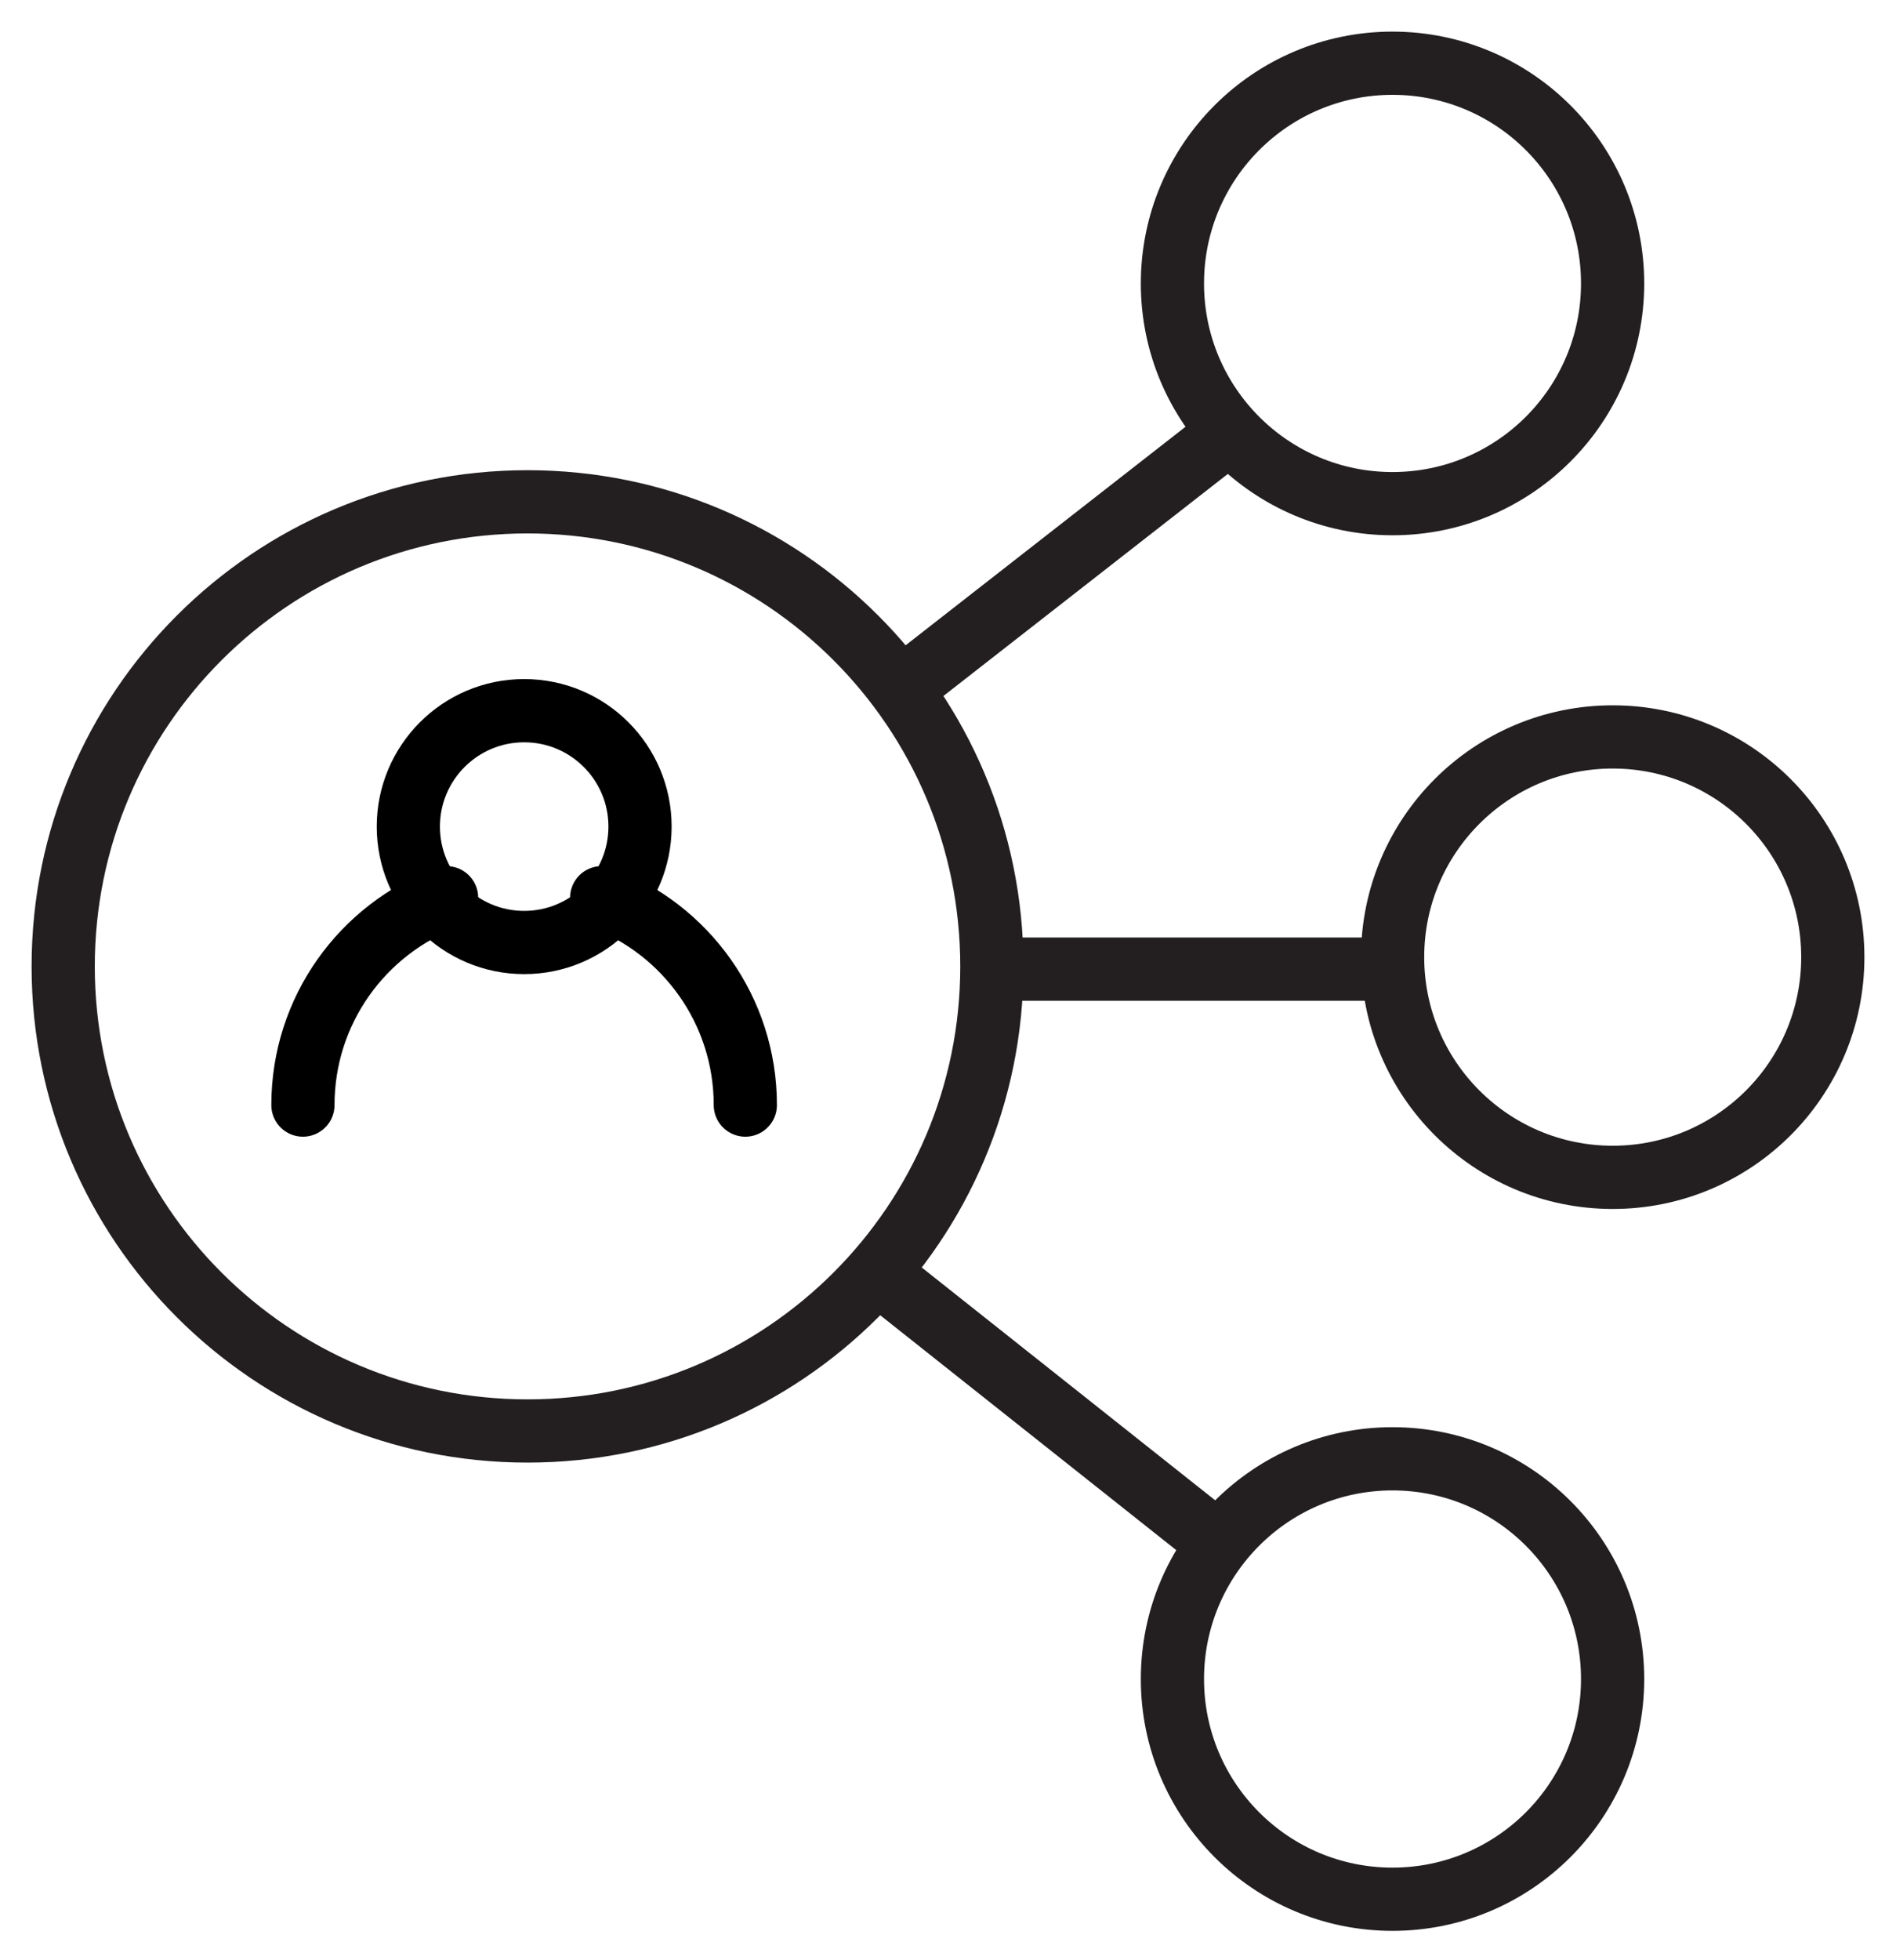<?xml version="1.0" encoding="utf-8"?>
<svg width="30" height="31" viewBox="0 0 30 31" fill="none" xmlns="http://www.w3.org/2000/svg">
<path d="M8.347 22.63C12.405 22.63 15.694 19.34 15.694 15.283C15.694 11.225 12.405 7.936 8.347 7.936C4.289 7.936 1 11.225 1 15.283C1 19.34 4.289 22.63 8.347 22.63Z" stroke="#231F20" stroke-miterlimit="10"/>
<path d="M11.793 17.476C11.793 15.975 10.848 14.694 9.52 14.197M4.793 17.476C4.793 15.975 5.738 14.694 7.066 14.197" stroke="black" stroke-linecap="round"/>
<circle cx="8.294" cy="13.072" r="1.833" stroke="black"/>
<path d="M25.518 18.619C27.441 18.619 29 17.06 29 15.137C29 13.213 27.441 11.654 25.518 11.654C23.594 11.654 22.035 13.213 22.035 15.137C22.035 17.06 23.594 18.619 25.518 18.619Z" stroke="#231F20" stroke-miterlimit="10"/>
<path d="M22.033 7.965C23.957 7.965 25.516 6.406 25.516 4.483C25.516 2.559 23.957 1 22.033 1C20.11 1 18.551 2.559 18.551 4.483C18.551 6.406 20.11 7.965 22.033 7.965Z" stroke="#231F20" stroke-miterlimit="10"/>
<path d="M22.033 30.035C23.957 30.035 25.516 28.476 25.516 26.553C25.516 24.63 23.957 23.07 22.033 23.07C20.11 23.07 18.551 24.63 18.551 26.553C18.551 28.476 20.11 30.035 22.033 30.035Z" stroke="#231F20" stroke-miterlimit="10"/>
<path d="M15.695 15.326L22.308 15.326" stroke="#231F20" stroke-miterlimit="10"/>
<path d="M14.227 10.919L19.472 6.826" stroke="#231F20" stroke-miterlimit="10"/>
<path d="M13.855 20.104L19.469 24.556" stroke="#231F20" stroke-miterlimit="10"/>
</svg>
